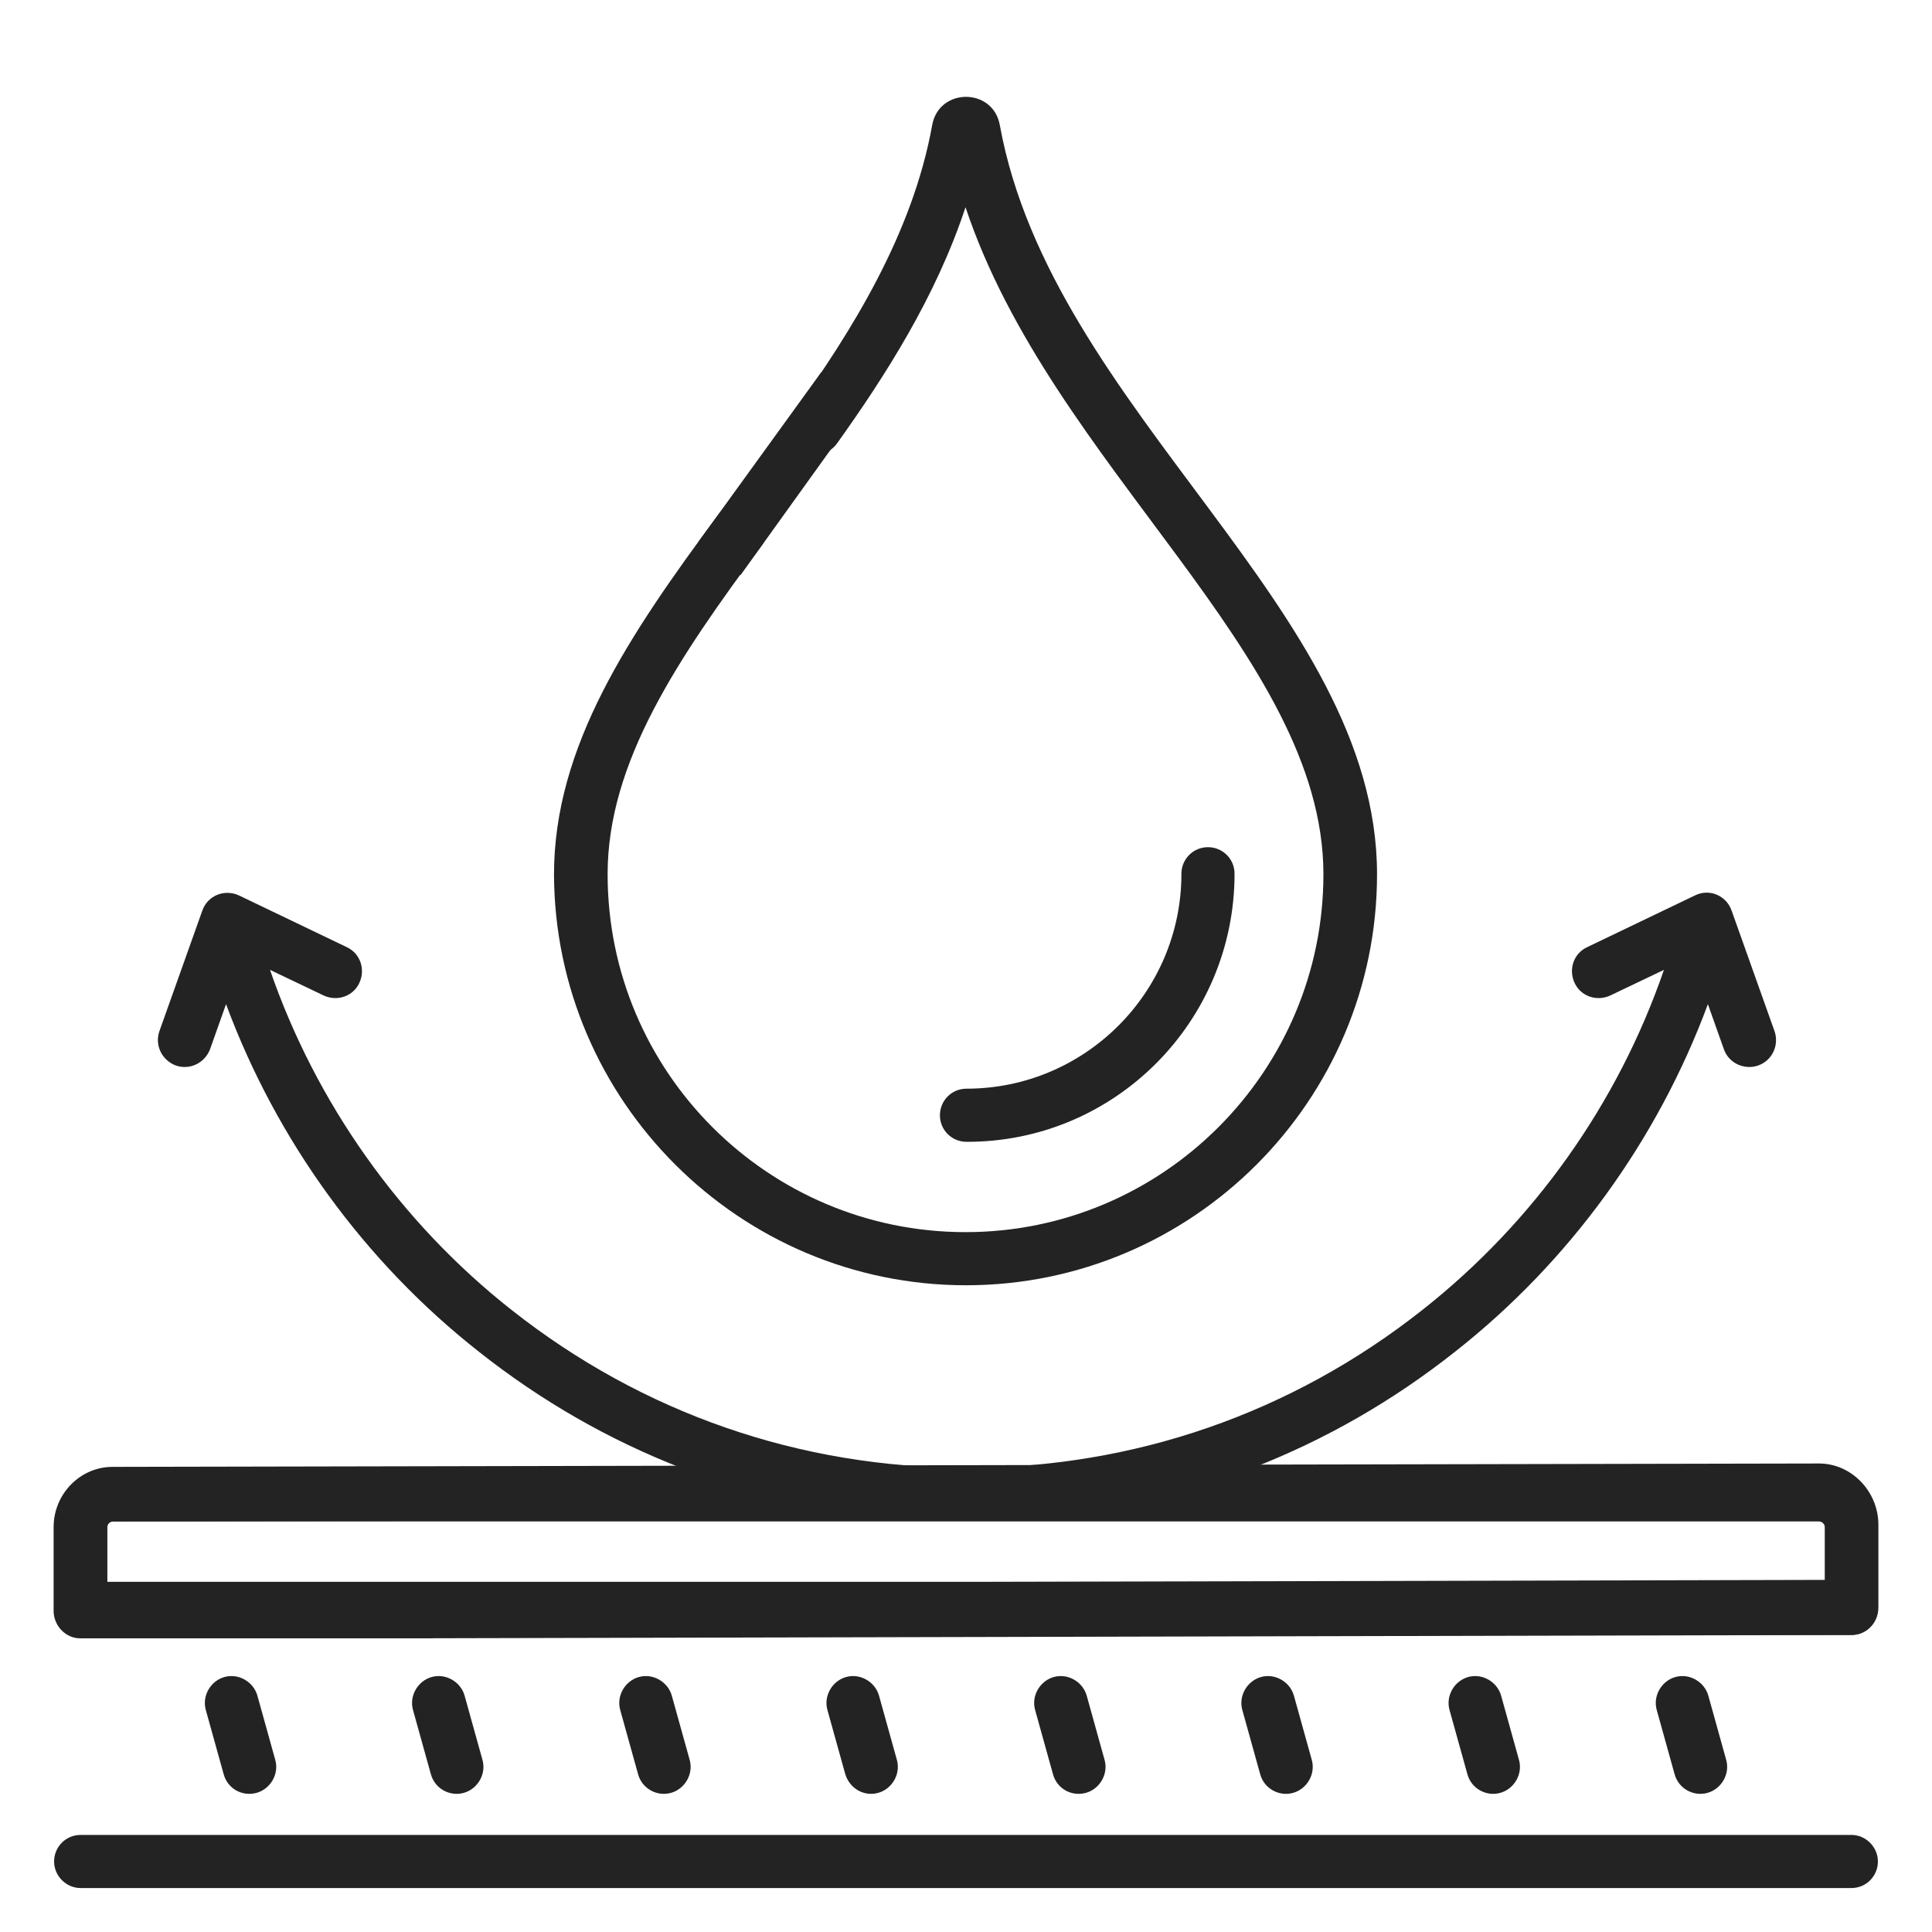 <?xml version="1.0" encoding="utf-8"?>
<!-- Generator: Adobe Illustrator 27.6.1, SVG Export Plug-In . SVG Version: 6.00 Build 0)  -->
<svg version="1.1" id="Calque_1" xmlns="http://www.w3.org/2000/svg" xmlns:xlink="http://www.w3.org/1999/xlink" x="0px" y="0px"
	 viewBox="0 0 400 400" style="enable-background:new 0 0 400 400;" xml:space="preserve">
<style type="text/css">
	.st0{fill:#232323;}
</style>
<g>
	<g>
		<path class="st0" d="M255.6,180.9c0-3.1-2.5-5.5-5.5-5.5c-3.1,0-5.5,2.5-5.5,5.5c0,24.6-20,44.5-44.5,44.5c-3.1,0-5.5,2.5-5.5,5.5
			c0,3.1,2.5,5.5,5.5,5.5C230.7,236.5,255.6,211.6,255.6,180.9L255.6,180.9z"/>
		<path class="st0" d="M353.5,371.2c2.9-0.8,4.7-3.9,3.9-6.8l-3.7-13.3c-0.8-2.9-3.9-4.7-6.8-3.9c-2.9,0.8-4.7,3.9-3.9,6.8l3.7,13.3
			C347.5,370.3,350.6,372,353.5,371.2z"/>
		<path class="st0" d="M310.6,371.2c2.9-0.8,4.7-3.9,3.9-6.8l-3.7-13.3c-0.8-2.9-3.9-4.7-6.8-3.9c-2.9,0.8-4.7,3.9-3.9,6.8l3.7,13.3
			C304.6,370.3,307.7,372,310.6,371.2z"/>
		<path class="st0" d="M267.7,371.2c2.9-0.8,4.7-3.9,3.9-6.8l-3.7-13.3c-0.8-2.9-3.9-4.7-6.8-3.9c-2.9,0.8-4.7,3.9-3.9,6.8l3.7,13.3
			C261.7,370.3,264.8,372,267.7,371.2z"/>
		<path class="st0" d="M224.8,371.2c2.9-0.8,4.7-3.9,3.9-6.8l-3.7-13.3c-0.8-2.9-3.9-4.7-6.8-3.9c-2.9,0.8-4.7,3.9-3.9,6.8l3.7,13.3
			C218.8,370.3,221.8,372,224.8,371.2z"/>
		<path class="st0" d="M181.8,371.2c2.9-0.8,4.7-3.9,3.9-6.8l-3.7-13.3c-0.8-2.9-3.9-4.7-6.8-3.9c-2.9,0.8-4.7,3.9-3.9,6.8l3.7,13.3
			C175.9,370.3,178.9,372,181.8,371.2L181.8,371.2z"/>
		<path class="st0" d="M138.9,371.2c2.9-0.8,4.7-3.9,3.9-6.8l-3.7-13.3c-0.8-2.9-3.9-4.7-6.8-3.9c-2.9,0.8-4.7,3.9-3.9,6.8l3.7,13.3
			C132.9,370.3,136,372,138.9,371.2z"/>
		<path class="st0" d="M96,371.2c2.9-0.8,4.7-3.9,3.9-6.8l-3.7-13.3c-0.8-2.9-3.9-4.7-6.8-3.9c-2.9,0.8-4.7,3.9-3.9,6.8l3.7,13.3
			C90,370.3,93.1,372,96,371.2z"/>
		<path class="st0" d="M53.1,371.2c2.9-0.8,4.7-3.9,3.9-6.8l-3.7-13.3c-0.8-2.9-3.9-4.7-6.8-3.9c-2.9,0.8-4.7,3.9-3.9,6.8l3.7,13.3
			C47.1,370.3,50.1,372,53.1,371.2z"/>
		<path class="st0" d="M376.6,303.9H259.4c14.9-5.8,28.9-13.8,41.8-24c23.8-18.7,42-43.9,52.4-72l3.3,9.3c1,2.9,4.2,4.4,7.1,3.4
			c2.9-1,4.4-4.2,3.4-7.1l-8.9-25c-1.1-3.1-4.6-4.6-7.6-3.1l-22.3,10.7c-2.8,1.3-3.9,4.6-2.6,7.4c1.3,2.8,4.6,3.9,7.4,2.6l11.1-5.3
			c-9.5,27.6-26.9,52.2-50,70.4c-27.1,21.4-59.7,32.7-94.3,32.7c-34.6,0-67.2-11.3-94.3-32.7c-23.1-18.2-40.5-42.9-50-70.4l11.1,5.3
			c2.8,1.3,6.1,0.2,7.4-2.6c1.3-2.8,0.2-6.1-2.6-7.4l-22.3-10.7c-3-1.4-6.5,0-7.6,3.1l-8.9,25c-1,2.9,0.5,6,3.4,7.1
			c2.9,1,6-0.5,7.1-3.4l3.3-9.3c10.4,28.1,28.6,53.3,52.4,72c12.9,10.2,26.9,18.2,41.8,24H23.4c-6.7,0-12.2,5.5-12.2,12.2V333
			c0,3.1,2.5,5.5,5.5,5.5h366.6c3.1,0,5.5-2.5,5.5-5.5v-16.9C388.8,309.4,383.3,303.9,376.6,303.9z M23.4,315h353.2
			c0.6,0,1.2,0.5,1.2,1.2v11.3H22.2v-11.3C22.2,315.5,22.8,315,23.4,315z"/>
		<path class="st0" d="M383.3,379.9H16.7c-3.1,0-5.5,2.5-5.5,5.5s2.5,5.5,5.5,5.5h366.6c3.1,0,5.5-2.5,5.5-5.5
			S386.3,379.9,383.3,379.9z"/>
		<path class="st0" d="M200,266.1c46.9,0,85.1-38.2,85.1-85.1c0-55.1-67.3-95.7-78.1-155.1c-1.4-7.8-12.6-7.8-14,0
			c-4.1,22.7-16.8,42.8-28.7,59.5c-1.8,2.5-1.2,5.9,1.3,7.7c2.5,1.8,5.9,1.2,7.7-1.3c10-14,20.5-30.4,26.6-48.9
			c17.9,53.8,74.1,92.5,74.1,138.1c0,40.8-33.2,74.1-74.1,74.1s-74.1-33.2-74.1-74.1c0-23.2,14.5-44.6,32-68.2
			c1.8-2.5,1.3-5.9-1.2-7.7c-2.5-1.8-5.9-1.3-7.7,1.2c-18.7,25.2-34.2,48.2-34.2,74.8C114.9,227.9,153.1,266.1,200,266.1L200,266.1z
			"/>
		<polygon class="st0" points="170,77.1 144.6,112.2 153.3,119.1 180.3,81.5 		"/>
	</g>
	<path class="st0" d="M376.6,303l-353.3,0.7c-6.7,0-12.2,5.6-12.2,12.5v17.3c0,3.1,2.5,5.7,5.5,5.7h72.8c3,0,5.5-2.5,5.5-5.7
		s-2.5-5.7-5.5-5.7H22.2v-11.6c0-0.7,0.5-1.2,1.2-1.2l353.3-0.7c0.6,0,1.2,0.5,1.2,1.2v11.6l-295.2,0.7c-3,0-5.5,2.5-5.5,5.7
		s2.5,5.7,5.5,5.7l300.7-0.7c3,0,5.5-2.5,5.5-5.7v-17.3C388.8,308.7,383.3,303,376.6,303z"/>
</g>
</svg>

